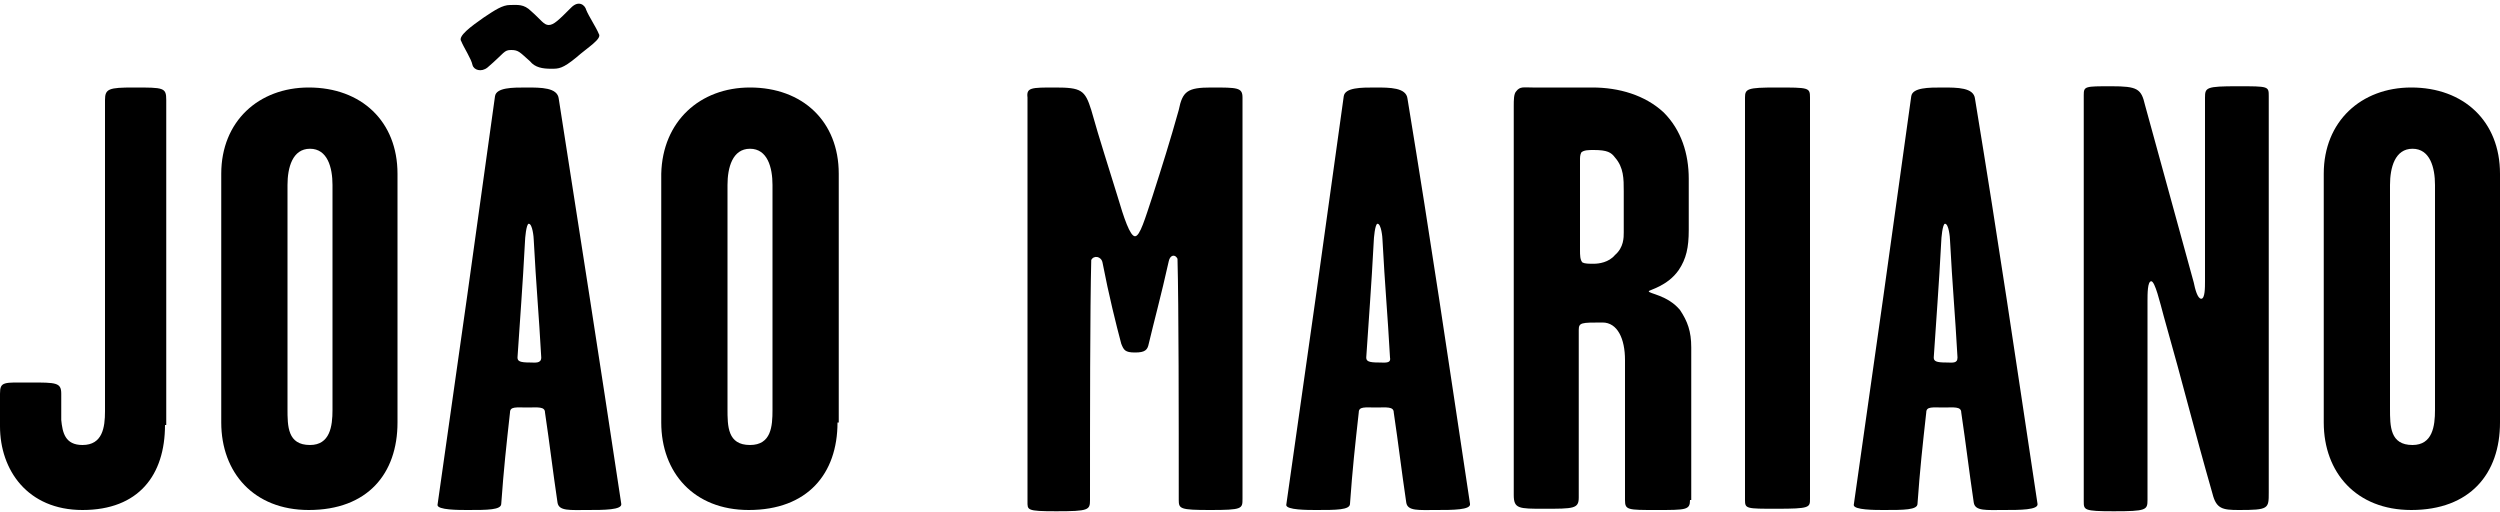 <?xml version="1.0" encoding="utf-8"?>
<!-- Generator: Adobe Illustrator 25.3.1, SVG Export Plug-In . SVG Version: 6.00 Build 0)  -->
<svg version="1.1" id="Layer_1" xmlns="http://www.w3.org/2000/svg" xmlns:xlink="http://www.w3.org/1999/xlink" x="0px" y="0px"
	 viewBox="0 0 200 41" style="enable-background:new 0 0 200 41;" xml:space="preserve">
<g>
	<g>
		<path d="M13.2,34c0,4-2.1,6.8-6.6,6.8c-4.4,0-6.6-3.2-6.6-6.7v-2.6c0-1,0.3-0.9,2.4-0.9c2.1,0,2.5,0,2.5,0.9c0,0.7,0,1.5,0,2.1
			c0.1,1,0.3,2,1.7,2c1.6,0,1.8-1.4,1.8-2.7c0-7,0-17,0-24.9c0-0.9,0.3-1,2.3-1c2.4,0,2.6,0,2.6,1V34z"/>
		<path d="M31.8,33.8c0,4.1-2.4,7-7.1,7c-4.4,0-7-3-7-7V13.9c0-4.2,3-6.9,7-6.9c4.2,0,7.1,2.7,7.1,6.9V33.8z M26.6,32.8V14.8
			c0-1.4-0.4-2.9-1.8-2.9c-1.4,0-1.8,1.5-1.8,2.9v17.9c0,1.4,0,2.9,1.8,2.9C26.4,35.6,26.6,34.1,26.6,32.8z"/>
		<path d="M49.7,40.3c0.1,0.5-1.4,0.5-2.7,0.5c-1.4,0-2.3,0.1-2.4-0.6c-0.4-2.7-0.6-4.5-1-7.2c0-0.5-0.6-0.4-1.4-0.4
			c-0.9,0-1.4-0.1-1.4,0.4c-0.3,2.7-0.5,4.5-0.7,7.3c0,0.5-1.1,0.5-2.7,0.5c-0.7,0-2.4,0-2.4-0.4c1.8-12.6,3-21.1,4.6-32.7
			c0.1-0.7,1.4-0.7,2.5-0.7c1.2,0,2.5,0,2.6,0.9C46.6,20.1,47.8,27.7,49.7,40.3z M47.9,2.7c0.3,0.4-0.9,1.1-1.8,1.9
			c-1.1,0.9-1.4,0.9-2,0.9c-0.7,0-1.3-0.1-1.7-0.6C41.6,4.2,41.5,4,40.9,4c-0.6,0-0.5,0.2-1.9,1.4c-0.5,0.4-1.1,0.2-1.2-0.2
			c-0.1-0.5-0.7-1.4-0.9-1.9c-0.3-0.4,0.8-1.2,1.8-1.9c0.9-0.6,1.5-1,2.1-1s1.1-0.1,1.7,0.5c0.8,0.7,1,1.1,1.4,1.1
			c0.4,0,0.8-0.4,1.8-1.4c0.6-0.6,1.1-0.2,1.2,0.2C47.1,1.3,47.7,2.2,47.9,2.7z M43.3,28.6c-0.2-3.6-0.4-5.6-0.6-9.4
			c0-0.2-0.1-1.3-0.4-1.3c-0.2,0-0.3,1.2-0.3,1.4c-0.2,3.8-0.4,6.2-0.6,9.3c0,0.3,0.2,0.4,1,0.4C42.8,29,43.3,29.1,43.3,28.6z"/>
		<path d="M67,33.8c0,4.1-2.4,7-7.1,7c-4.4,0-7-3-7-7V13.9C53,9.7,56,7,60,7c4.2,0,7.1,2.7,7.1,6.9V33.8z M61.8,32.8V14.8
			c0-1.4-0.4-2.9-1.8-2.9c-1.4,0-1.8,1.5-1.8,2.9v17.9c0,1.4,0,2.9,1.8,2.9C61.7,35.6,61.8,34.1,61.8,32.8z"/>
		<path d="M99.4,39.9c0,0.8,0,0.9-2.6,0.9c-2.4,0-2.5-0.1-2.5-0.8c0-6.8,0-15.5-0.1-19.3c-0.2-0.4-0.6-0.3-0.7,0.2
			c-0.6,2.7-1.2,4.9-1.6,6.6c-0.1,0.5-0.3,0.7-1.1,0.7c-0.8,0-0.9-0.2-1.1-0.7c-0.4-1.5-1-3.9-1.5-6.5c-0.1-0.5-0.7-0.6-0.9-0.2
			c-0.1,3.9-0.1,12.5-0.1,19.2c0,0.8-0.1,0.9-2.7,0.9c-2.4,0-2.3-0.1-2.3-0.8V7.8C82.1,7,82.5,7,84.4,7c2.1,0,2.4,0.2,2.9,1.8
			c0.7,2.5,1.4,4.6,2.1,6.9c0.5,1.7,1,3.2,1.4,3.2s0.8-1.4,1.4-3.2c0.8-2.5,1.4-4.4,2.1-6.9C94.6,7.3,95,7,96.9,7
			c2.1,0,2.5,0,2.5,0.8V39.9z"/>
		<path d="M117.6,40.3c0.1,0.5-1.4,0.5-2.7,0.5c-1.4,0-2.3,0.1-2.4-0.6c-0.4-2.7-0.6-4.5-1-7.2c0-0.5-0.6-0.4-1.4-0.4
			c-0.9,0-1.4-0.1-1.4,0.4c-0.3,2.7-0.5,4.5-0.7,7.3c0,0.5-1.1,0.5-2.7,0.5c-0.7,0-2.4,0-2.4-0.4c1.8-12.6,3-21.1,4.6-32.7
			c0.1-0.7,1.4-0.7,2.5-0.7c1.2,0,2.5,0,2.6,0.9C114.6,20.1,115.7,27.7,117.6,40.3z M111.2,28.6c-0.2-3.6-0.4-5.6-0.6-9.4
			c0-0.2-0.1-1.3-0.4-1.3c-0.2,0-0.3,1.2-0.3,1.4c-0.2,3.8-0.4,6.2-0.6,9.3c0,0.3,0.2,0.4,1,0.4C110.8,29,111.3,29.1,111.2,28.6z"/>
		<path d="M135.2,40c0,0.8-0.3,0.8-2.7,0.8c-2.3,0-2.5,0-2.5-0.8V28.8c0-1.7-0.6-3-1.8-3c-1.7,0-1.9,0-1.9,0.6v13.4
			c0,0.9-0.4,0.9-2.8,0.9c-2,0-2.4,0-2.4-1.1V8.5c0-0.5,0-1,0.2-1.2c0.3-0.4,0.6-0.3,1.3-0.3h4.8c2.1,0,4.2,0.6,5.7,2
			c1.4,1.4,2,3.3,2,5.3v4.1c0,1.4-0.2,2.3-0.8,3.2c-0.9,1.3-2.4,1.6-2.4,1.7c0,0.2,1.5,0.3,2.5,1.5c0.6,0.9,0.9,1.7,0.9,3V40z
			 M129.9,18.6v-3.3c0-1,0-1.9-0.7-2.7c-0.3-0.4-0.6-0.6-1.7-0.6c-0.4,0-0.8,0-1,0.2c-0.1,0.2-0.1,0.4-0.1,0.6v7.2
			c0,0.4,0,0.8,0.2,1c0.2,0.1,0.5,0.1,0.9,0.1c0.4,0,1.2-0.1,1.7-0.7C129.9,19.8,129.9,19,129.9,18.6z"/>
		<path d="M144.8,39.9c0,0.7,0,0.8-2.7,0.8c-2.4,0-2.5,0-2.5-0.7V7.8c0-0.7,0.2-0.8,2.5-0.8c2.6,0,2.7,0,2.7,0.8V39.9z"/>
		<path d="M163,40.3c0.1,0.5-1.4,0.5-2.7,0.5c-1.4,0-2.3,0.1-2.4-0.6c-0.4-2.7-0.6-4.5-1-7.2c0-0.5-0.6-0.4-1.4-0.4
			c-0.9,0-1.4-0.1-1.4,0.4c-0.3,2.7-0.5,4.5-0.7,7.3c0,0.5-1.1,0.5-2.7,0.5c-0.7,0-2.4,0-2.4-0.4c1.8-12.6,3-21.1,4.6-32.7
			c0.1-0.7,1.4-0.7,2.5-0.7c1.2,0,2.5,0,2.6,0.9C160,20.1,161.1,27.7,163,40.3z M156.6,28.6c-0.2-3.6-0.4-5.6-0.6-9.4
			c0-0.2-0.1-1.3-0.4-1.3c-0.2,0-0.3,1.2-0.3,1.4c-0.2,3.8-0.4,6.2-0.6,9.3c0,0.3,0.2,0.4,1,0.4C156.2,29,156.6,29.1,156.6,28.6z"/>
		<path d="M181.5,39.4c0,1.3,0,1.4-2.4,1.4c-1.3,0-1.8-0.1-2.1-1.3c-1.6-5.6-2.2-8.2-3.9-14.2c-0.3-1.1-0.7-2.8-1-2.8
			c-0.3,0-0.3,1-0.3,1.6v15.9c0,0.8-0.1,0.9-2.7,0.9c-2.4,0-2.4-0.1-2.4-0.8V7.6c0-0.7,0.1-0.7,2.2-0.7c2.1,0,2.4,0.2,2.7,1.5
			c1.1,4,2.5,9.1,3.9,14.2c0.1,0.5,0.3,1.3,0.6,1.3c0.3,0,0.3-0.9,0.3-1.4V7.8c0-0.8,0.1-0.9,2.6-0.9c2.5,0,2.5,0,2.5,0.8V39.4z"/>
		<path d="M200,33.8c0,4.1-2.4,7-7.1,7c-4.4,0-7-3-7-7V13.9c0-4.2,3-6.9,7-6.9c4.2,0,7.1,2.7,7.1,6.9V33.8z M194.8,32.8V14.8
			c0-1.4-0.4-2.9-1.8-2.9c-1.4,0-1.8,1.5-1.8,2.9v17.9c0,1.4,0,2.9,1.8,2.9C194.6,35.6,194.8,34.1,194.8,32.8z"/>
	</g>
</g>
</svg>
